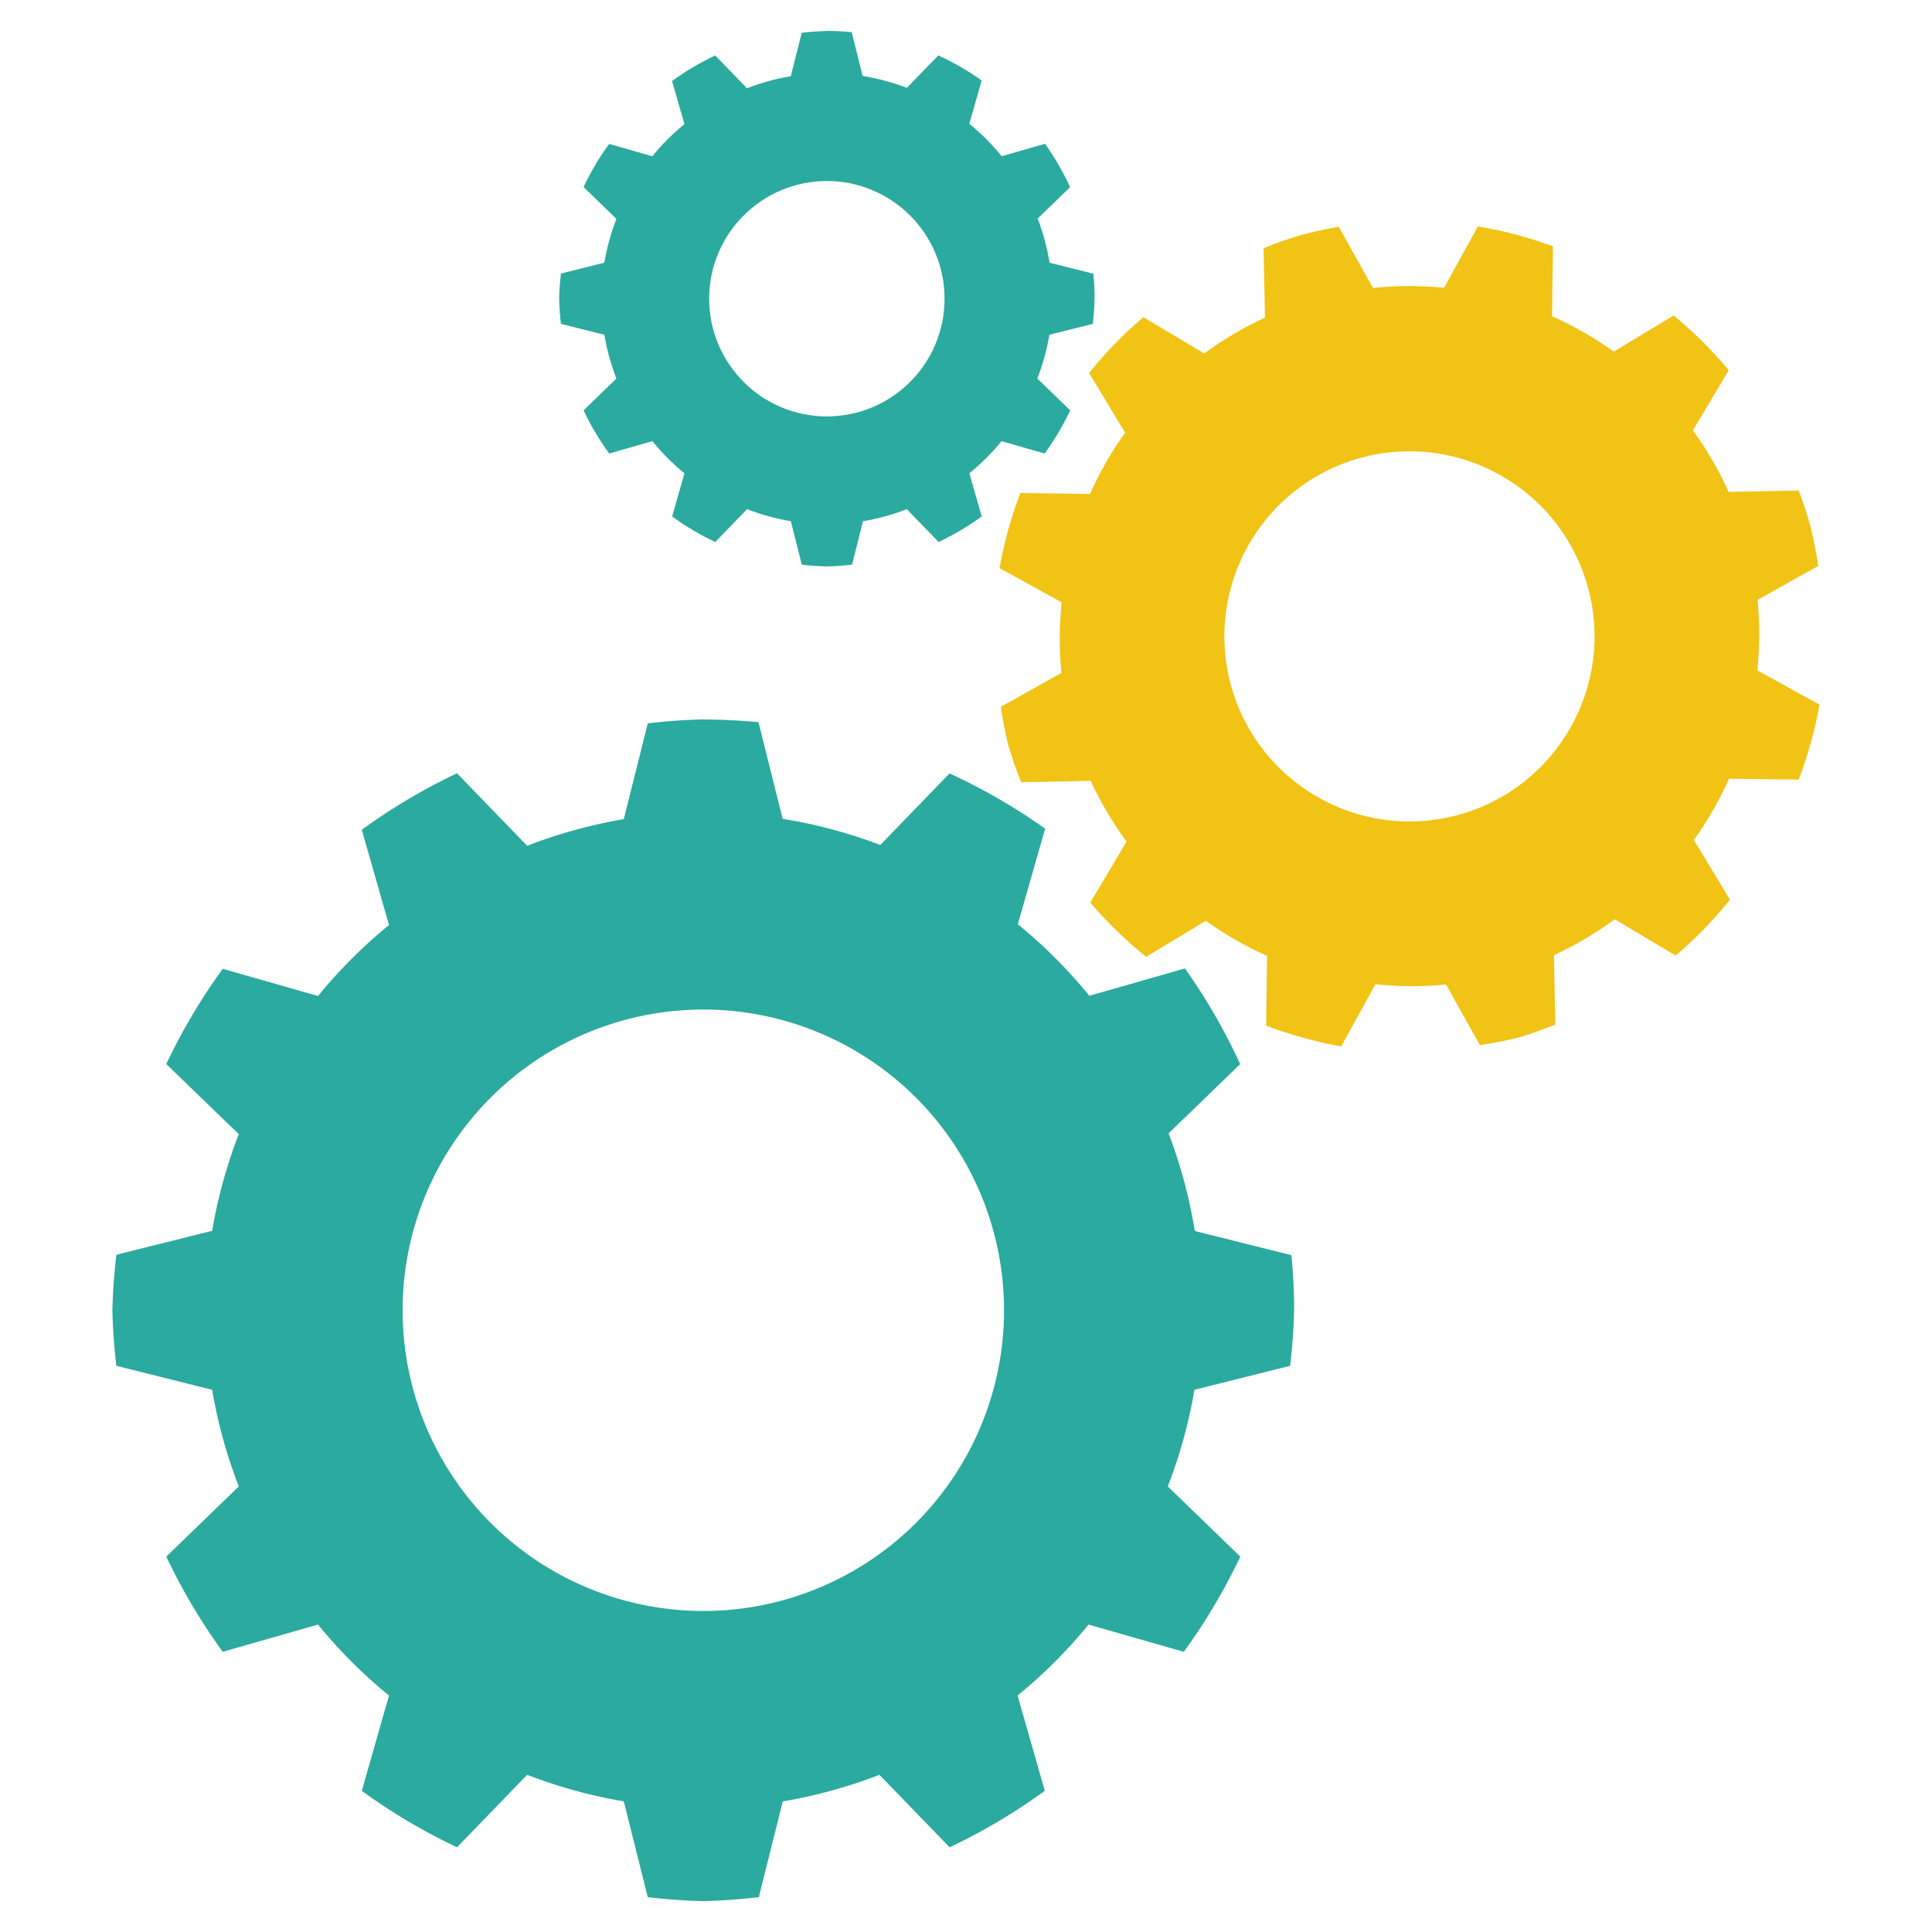 <?xml version="1.0" encoding="UTF-8"?>
<svg width="110" height="110" version="1.1" viewBox="0 0 29.104 29.104" xmlns="http://www.w3.org/2000/svg">
  <g transform="translate(-86.848 -75.615)" stroke-linecap="round" stroke-linejoin="round" stroke-width=".3">
    <path d="m97.443 86.452a8.9 8.9 0 0 0-0.837 0.06l-0.361 1.443a7.502 7.502 0 0 0-1.456 0.401l-1.056-1.092a8.9 8.9 0 0 0-1.435 0.851l0.41 1.435a7.502 7.502 0 0 0-1.069 1.069l-1.435-0.41a8.9 8.9 0 0 0-0.851 1.435l1.092 1.056a7.502 7.502 0 0 0-0.401 1.456l-1.443 0.361a8.9 8.9 0 0 0-0.06 0.837 8.9 8.9 0 0 0 0.06 0.836l1.443 0.361a7.502 7.502 0 0 0 0.401 1.456l-1.092 1.057a8.9 8.9 0 0 0 0.851 1.434l1.435-0.41a7.502 7.502 0 0 0 1.069 1.069l-0.41 1.435a8.9 8.9 0 0 0 1.435 0.851l1.056-1.092a7.502 7.502 0 0 0 1.456 0.4l0.361 1.443a8.9 8.9 0 0 0 0.837 0.06 8.9 8.9 0 0 0 0.836-0.06l0.361-1.442a7.502 7.502 0 0 0 1.456-0.401l1.057 1.092a8.9 8.9 0 0 0 1.434-0.851l-0.41-1.435a7.502 7.502 0 0 0 1.069-1.069l1.435 0.41a8.9 8.9 0 0 0 0.851-1.434l-1.092-1.057a7.502 7.502 0 0 0 0.401-1.456l1.442-0.361a8.9 8.9 0 0 0 0.06-0.836 8.9 8.9 0 0 0-0.04-0.831l-1.456-0.364a7.502 7.502 0 0 0-0.395-1.471l1.078-1.043a8.9 8.9 0 0 0-0.832-1.441l-1.44 0.412a7.502 7.502 0 0 0-1.077-1.078l0.411-1.44a8.9 8.9 0 0 0-1.44-0.832l-1.043 1.078a7.502 7.502 0 0 0-1.471-0.394l-0.364-1.456a8.9 8.9 0 0 0-0.831-0.04zm0 4.371a4.53 4.53 0 0 1 4.53 4.53 4.53 4.53 0 0 1-4.53 4.53 4.53 4.53 0 0 1-4.53-4.53 4.53 4.53 0 0 1 4.53-4.53z" fill="#2baa9f" style="paint-order:markers stroke fill"/>
    <path d="m106.44 79.158c-0.189 0.056-0.375 0.121-0.557 0.195l0.021 1.046c-0.322 0.149-0.629 0.33-0.915 0.541l-0.918-0.547c-0.298 0.254-0.572 0.536-0.817 0.842l0.543 0.898c-0.207 0.289-0.384 0.598-0.529 0.923l-1.05-0.014c-0.14 0.366-0.244 0.745-0.313 1.131l0.936 0.516c-0.037 0.353-0.038 0.709-4e-3 1.063l-0.913 0.511c0.029 0.195 0.067 0.388 0.113 0.579 0.056 0.189 0.121 0.374 0.195 0.557l1.046-0.021c0.149 0.322 0.33 0.629 0.541 0.915l-0.547 0.919c0.255 0.298 0.537 0.572 0.842 0.817l0.898-0.543c0.289 0.207 0.598 0.384 0.923 0.529l-0.014 1.05c0.366 0.14 0.745 0.244 1.131 0.313l0.516-0.936c0.353 0.037 0.709 0.038 1.063 0.004l0.511 0.913c0.195-0.029 0.388-0.067 0.579-0.114 0.189-0.056 0.374-0.121 0.557-0.195l-0.021-1.046c0.322-0.149 0.629-0.33 0.915-0.541l0.919 0.547c0.298-0.254 0.572-0.536 0.817-0.842l-0.543-0.899c0.207-0.289 0.384-0.598 0.529-0.923l1.05 0.014c0.14-0.366 0.244-0.745 0.313-1.13l-0.936-0.516c0.037-0.353 0.038-0.709 4e-3 -1.063l0.913-0.511c-0.029-0.195-0.067-0.388-0.113-0.579-0.051-0.188-0.112-0.374-0.18-0.557l-1.056 0.021c-0.148-0.326-0.328-0.636-0.539-0.926l0.54-0.907c-0.25-0.3-0.528-0.576-0.83-0.825l-0.902 0.545c-0.291-0.209-0.603-0.388-0.93-0.533l0.014-1.054c-0.367-0.135-0.746-0.235-1.131-0.299l-0.509 0.924c-0.356-0.035-0.715-0.034-1.071 0.003l-0.516-0.922c-0.192 0.033-0.383 0.075-0.572 0.126zm0.91 3.353c1.486-0.403 3.018 0.474 3.421 1.96 0.403 1.486-0.474 3.018-1.96 3.421-1.486 0.403-3.018-0.474-3.421-1.96-0.403-1.486 0.474-3.018 1.96-3.421z" fill="#f1c314" style="paint-order:markers stroke fill"/>
    <path d="m99.304 76.082c-0.127 0.003-0.253 0.012-0.379 0.027l-0.164 0.654c-0.226 0.038-0.447 0.099-0.66 0.182l-0.479-0.495c-0.228 0.108-0.446 0.237-0.65 0.385l0.186 0.65c-0.177 0.145-0.34 0.307-0.484 0.484l-0.65-0.186c-0.149 0.204-0.278 0.422-0.385 0.65l0.495 0.479c-0.083 0.213-0.143 0.434-0.182 0.66l-0.654 0.164c-0.015 0.126-0.024 0.252-0.027 0.379 0.003 0.127 0.012 0.253 0.027 0.379l0.654 0.164c0.038 0.226 0.099 0.447 0.182 0.66l-0.495 0.479c0.108 0.228 0.237 0.446 0.386 0.65l0.65-0.186c0.145 0.177 0.307 0.34 0.484 0.484l-0.186 0.65c0.204 0.149 0.422 0.278 0.65 0.385l0.479-0.495c0.213 0.083 0.434 0.143 0.66 0.182l0.164 0.654c0.126 0.015 0.252 0.024 0.379 0.027 0.127-0.003 0.253-0.012 0.379-0.027l0.164-0.654c0.226-0.038 0.447-0.099 0.66-0.182l0.479 0.495c0.228-0.108 0.446-0.237 0.65-0.385l-0.186-0.65c0.177-0.145 0.34-0.307 0.484-0.484l0.65 0.186c0.148-0.204 0.277-0.422 0.385-0.65l-0.495-0.479c0.082-0.213 0.143-0.435 0.181-0.66l0.654-0.164c0.015-0.126 0.024-0.252 0.027-0.379-1.1e-4 -0.126-6e-3 -0.252-0.018-0.377l-0.66-0.165c-0.037-0.228-0.097-0.451-0.179-0.666l0.488-0.473c-0.105-0.229-0.231-0.447-0.377-0.653l-0.653 0.187c-0.146-0.179-0.309-0.343-0.488-0.488l0.186-0.653c-0.205-0.146-0.424-0.272-0.653-0.377l-0.473 0.488c-0.216-0.082-0.439-0.142-0.667-0.179l-0.165-0.66c-0.125-0.012-0.251-0.018-0.377-0.018zm-4e-6 2.26c0.979-2e-6 1.773 0.794 1.773 1.773 0 0.979-0.794 1.773-1.773 1.773-0.979 0-1.773-0.794-1.773-1.773-1e-6 -0.979 0.794-1.773 1.773-1.773z" fill="#2baa9f" style="paint-order:markers stroke fill"/>
  </g>
</svg>
